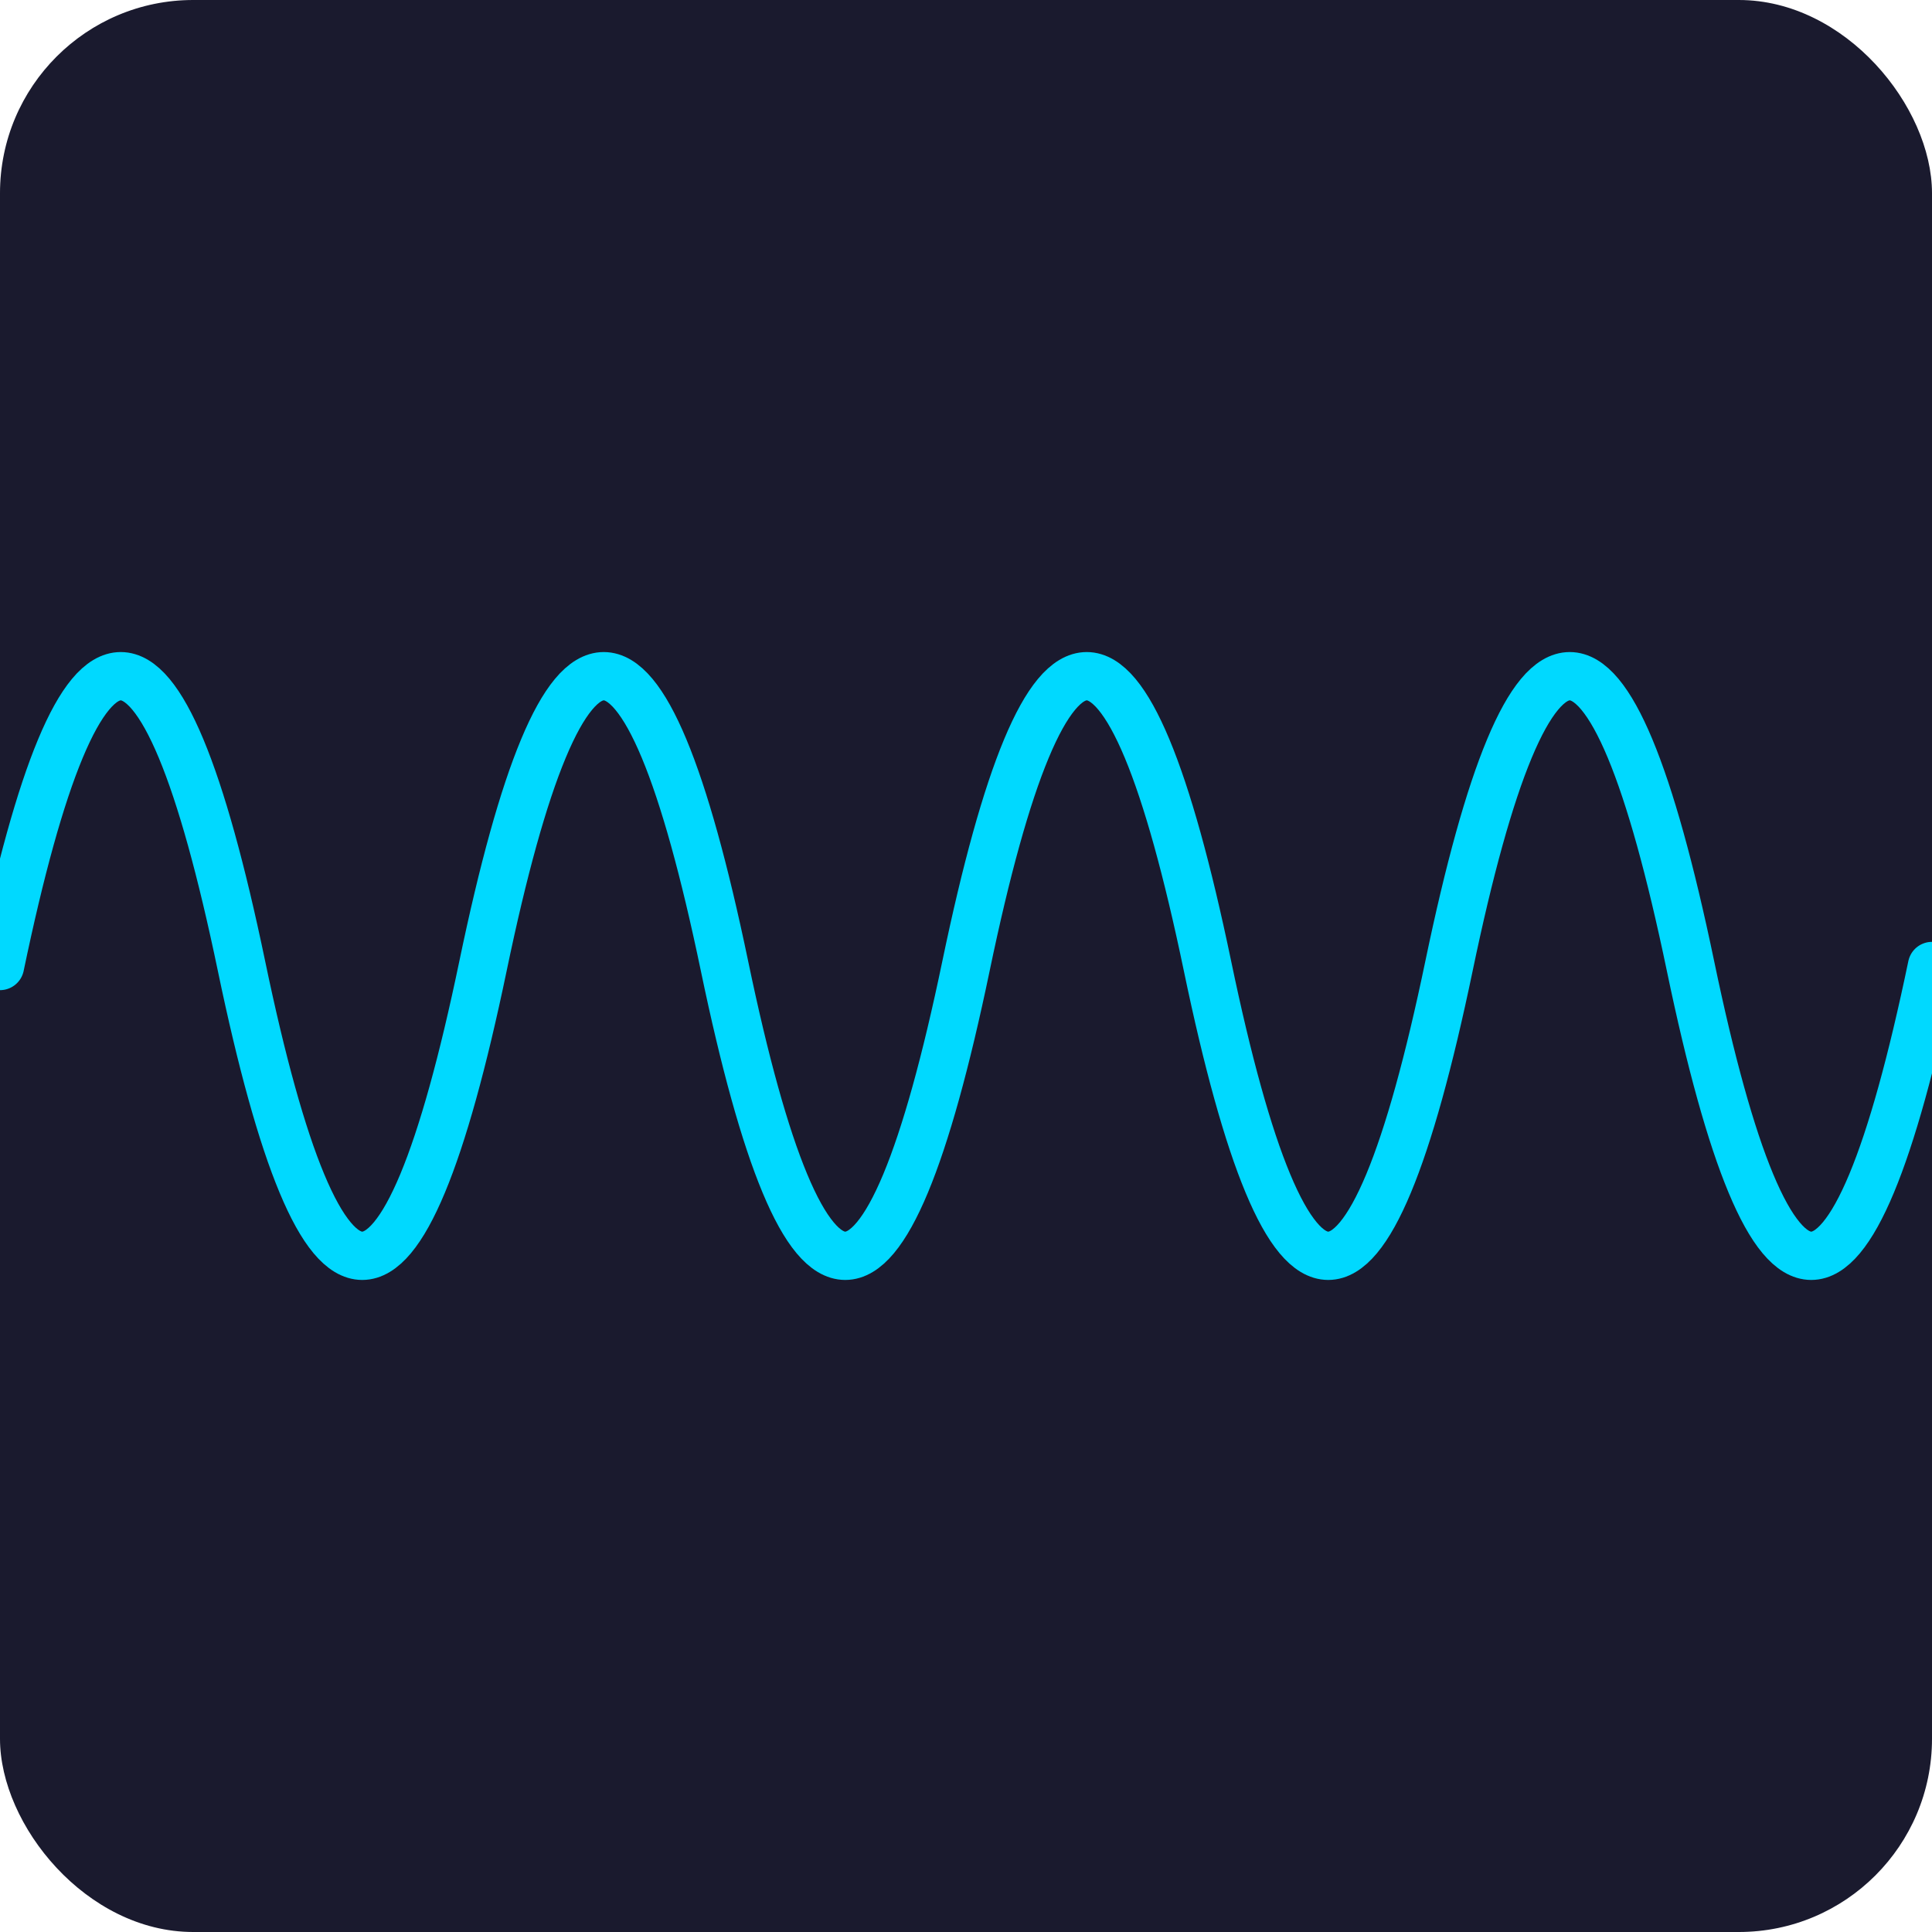 <svg width="400" height="400" xmlns="http://www.w3.org/2000/svg" viewBox="0 0 400 400">
  <!-- Background with rounded corners -->
  <rect width="400" height="400" rx="40" ry="40" fill="#1a1a2e"/>
  
  <!-- Sound wave -->
  <path d="M 0,200 Q 25,80 50,200 T 100,200 T 150,200 T 200,200 T 250,200 T 300,200 T 350,200 T 400,200" 
        stroke="#00d9ff" 
        stroke-width="10" 
        fill="none"
        stroke-linecap="round"/>
</svg>